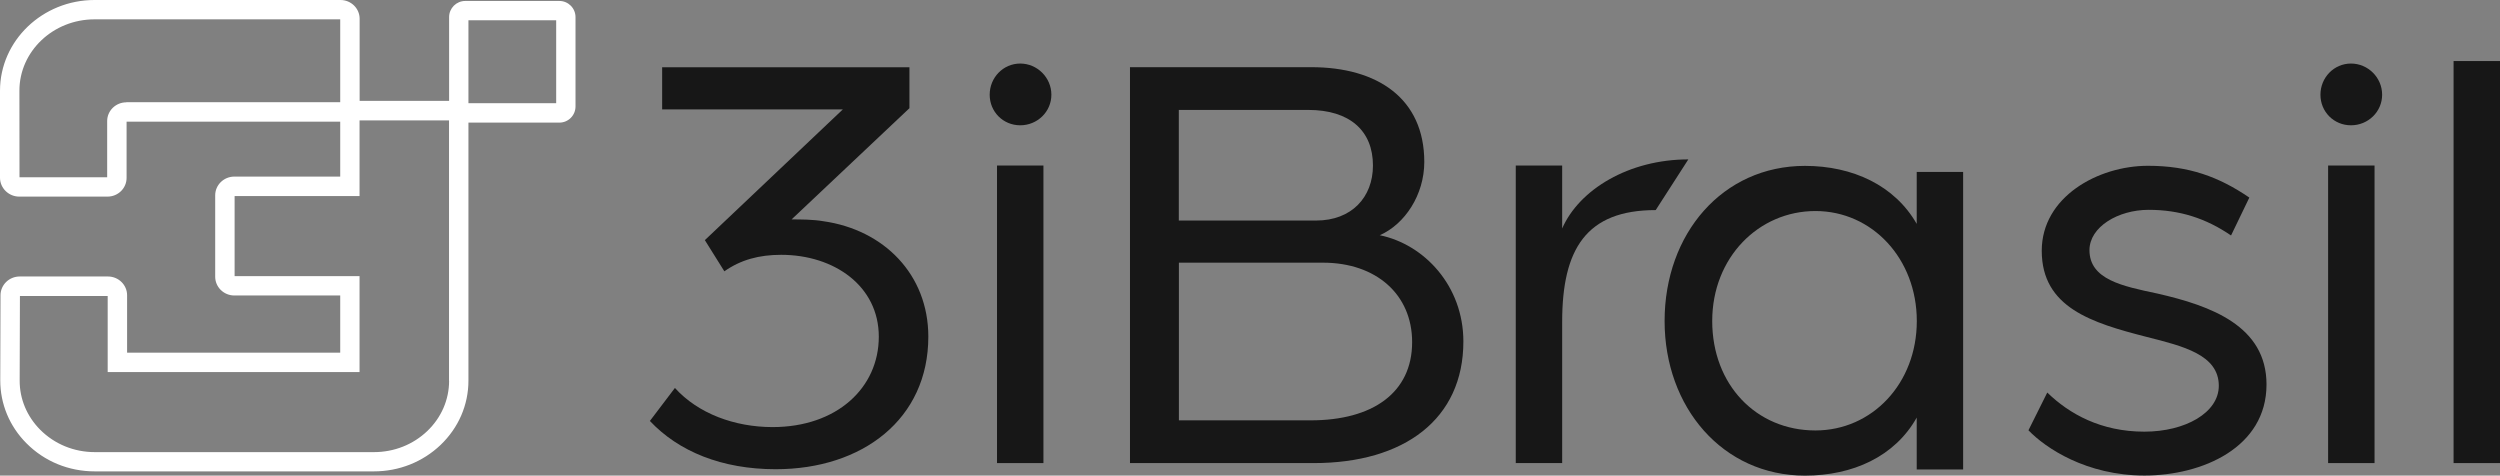 <svg width="205" height="39" viewBox="0 0 205 39" fill="none" xmlns="http://www.w3.org/2000/svg">
<rect x="0" y="0" width="205" height="39" fill="#808080" stroke="none"/>
<g clip-path="url(#clip0_10_30)">
<path d="M53.291 34.518L55.343 31.813C57.246 33.916 60.246 35.021 63.352 35.021C68.609 35.021 72.062 31.813 72.062 27.607C72.062 23.451 68.404 20.895 64.053 20.895C62.249 20.895 60.749 21.299 59.397 22.247L57.798 19.691L69.112 8.971H54.296V5.516H74.574V8.872L64.909 17.992C65.609 17.992 66.664 17.992 67.513 18.14C72.472 18.841 76.123 22.502 76.123 27.607C76.123 34.369 70.718 38.476 63.607 38.476C59.199 38.476 55.647 37.025 53.291 34.518Z" fill="#171717"/>
<path d="M85.562 13.573H81.755V37.973H85.562V13.573Z" fill="#171717"/>
<path d="M81.154 7.767C81.154 6.365 82.258 5.211 83.659 5.211C85.059 5.211 86.213 6.365 86.213 7.767C86.213 9.169 85.059 10.274 83.659 10.274C82.258 10.274 81.154 9.169 81.154 7.767Z" fill="#171717"/>
<path d="M107.481 34.468C112.54 34.468 115.795 32.217 115.795 28.053C115.795 24.145 112.844 21.539 108.486 21.539H96.67V34.468H107.481ZM107.927 18.084C110.828 18.084 112.582 16.179 112.582 13.573C112.582 10.72 110.679 9.014 107.276 9.014H96.663V18.084H107.927ZM92.658 5.509H107.531C112.936 5.509 116.792 8.065 116.792 13.276C116.792 15.981 115.193 18.388 113.141 19.288C116.792 20.038 119.997 23.444 119.997 28.004C119.997 34.369 115.144 37.973 107.729 37.973H92.658V5.509Z" fill="#171717"/>
<path d="M124.292 13.573H128.098V18.735C129.499 15.528 133.582 13.071 138.443 13.071L135.768 17.227C130.058 17.227 128.098 20.435 128.098 26.396V37.973H124.292V13.573Z" fill="#171717"/>
<path d="M157.178 26.326C157.178 21.213 153.52 17.305 148.864 17.305C144.209 17.305 140.402 21.114 140.402 26.326C140.402 31.537 144.004 35.297 148.864 35.297C153.52 35.297 157.178 31.438 157.178 26.326ZM136.497 26.326C136.497 19.16 141.251 13.602 148.008 13.602C151.914 13.602 155.367 15.202 157.171 18.36V14.098H160.977V38.497H157.171V34.242C155.367 37.449 151.914 39 148.008 39C141.251 39 136.497 33.392 136.497 26.326Z" fill="#171717"/>
<path d="M166.326 35.297L167.876 32.188C169.68 33.944 172.284 35.396 175.836 35.396C179.189 35.396 181.942 33.845 181.942 31.636C181.942 29.08 178.991 28.379 176.034 27.629C171.527 26.474 167.423 25.221 167.423 20.562C167.423 16.151 172.029 13.595 176.133 13.595C179.486 13.595 181.942 14.494 184.446 16.201L182.946 19.309C180.894 17.907 178.744 17.206 176.189 17.206C173.685 17.206 171.336 18.608 171.336 20.512C171.336 22.92 174.038 23.465 176.89 24.067C181.298 25.073 185.854 26.722 185.854 31.53C185.854 36.692 180.597 38.993 175.843 38.993C171.088 38.993 167.734 36.741 166.333 35.283" fill="#171717"/>
<path d="M194.713 13.573H190.906V37.973H194.713V13.573Z" fill="#171717"/>
<path d="M190.276 7.767C190.276 6.365 191.38 5.211 192.781 5.211C194.182 5.211 195.335 6.365 195.335 7.767C195.335 9.169 194.182 10.274 192.781 10.274C191.38 10.274 190.276 9.169 190.276 7.767Z" fill="#171717"/>
<path d="M205 5.006H201.193V37.973H205V5.006Z" fill="#171717"/>
<path d="M45.876 0.078H38.15C37.421 0.078 36.827 0.673 36.827 1.402V8.27H29.49V1.536C29.49 0.694 28.789 0 27.919 0H7.755C3.481 0 0 3.335 0 7.442V14.586C0.007 15.429 0.715 16.122 1.578 16.122H8.816C9.679 16.122 10.38 15.436 10.38 14.586V9.977H27.898V14.48H19.216C18.353 14.48 17.646 15.167 17.646 16.016V22.693C17.646 23.536 18.346 24.23 19.216 24.23H27.898V28.917H10.422V24.209C10.422 23.366 9.721 22.672 8.851 22.672H1.613C0.75 22.672 0.05 23.359 0.042 24.201L0.021 31.19C0.021 33.123 0.778 34.957 2.172 36.352C3.651 37.839 5.639 38.653 7.776 38.653H30.657C32.723 38.653 34.662 37.881 36.127 36.486C37.598 35.077 38.412 33.208 38.412 31.211V10.055H45.869C46.598 10.055 47.192 9.46 47.192 8.73V1.402C47.192 0.673 46.598 0.078 45.869 0.078H45.876ZM10.358 8.391C9.495 8.391 8.788 9.077 8.788 9.927V14.537H1.599L1.592 7.449C1.585 4.213 4.351 1.586 7.755 1.586H27.898V8.383H10.358V8.391ZM36.827 31.218C36.827 32.776 36.19 34.242 35.037 35.346C33.87 36.458 32.32 37.074 30.664 37.074H7.776C6.064 37.074 4.472 36.416 3.297 35.24C2.208 34.143 1.606 32.712 1.613 31.204L1.634 24.272H8.83V30.51H29.483V22.644H19.238V16.08H29.483V9.87H36.82V31.233L36.827 31.218ZM45.607 8.461H38.412V1.664H45.607V8.461Z" fill="white"/>
</g>
<defs>
<clipPath id="clip0_10_30">
<rect width="205" height="39" fill="white"/>
</clipPath>
</defs>
</svg>

